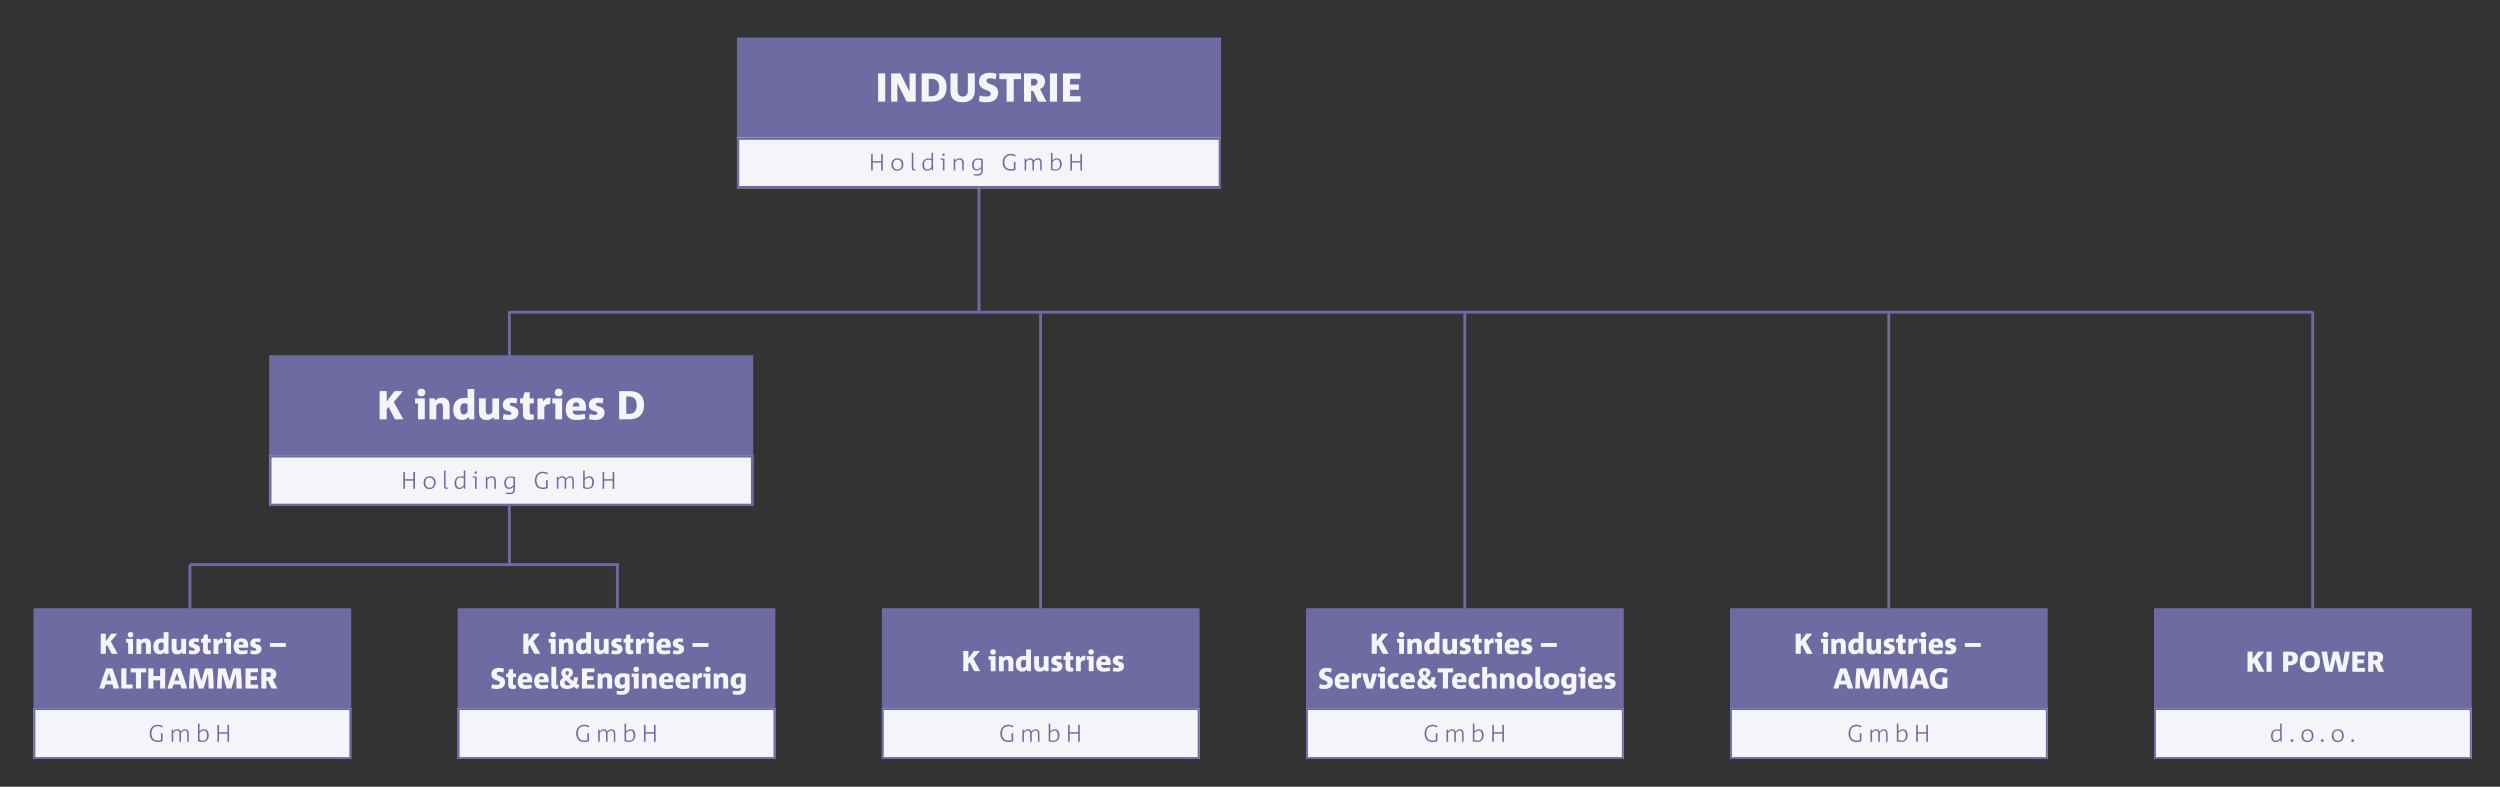 <?xml version="1.0" encoding="utf-8"?>
<!-- Generator: Adobe Illustrator 27.0.1, SVG Export Plug-In . SVG Version: 6.00 Build 0)  -->
<svg version="1.1" id="Ebene_1" xmlns="http://www.w3.org/2000/svg" xmlns:xlink="http://www.w3.org/1999/xlink" x="0px" y="0px"
	 viewBox="0 0 4328 1362" style="enable-background:new 0 0 4328 1362;" xml:space="preserve">
<rect x="0" y="0" width="4328" height="1362" fill="#333333" stroke="none"/>
<style type="text/css">
	.st0{fill:#6F6AA2;}
	.st1{fill:#F3F5F9;}
</style>
<g>
	<line class="st0" x1="881.8" y1="539" x2="881.8" y2="977.5"/>
	<rect x="879.3" y="539" class="st0" width="5" height="438.5"/>
</g>
<g>
	<line class="st0" x1="1694.8" y1="101" x2="1694.8" y2="539.5"/>
	<rect x="1692.3" y="101" class="st0" width="5" height="438.5"/>
</g>
<rect x="1275.8" y="65" class="st0" width="838" height="178"/>
<g>
	<path class="st1" d="M1520.2,176v-48.9h12.3V176H1520.2z"/>
	<path class="st1" d="M1569.6,176l-16-31.9h-0.1V176h-10.7v-48.9h15.9l15.8,31.6h0.1v-31.6h10.7V176H1569.6z"/>
	<path class="st1" d="M1612.5,176h-16.9v-48.9h17.9c15.9,0,25.2,7.7,25.2,23.8C1638.7,168.2,1628.2,176,1612.5,176z M1612.6,136.5
		h-4.8v30h4.9c8.8,0,13.2-5.5,13.2-15C1625.9,142.9,1622.4,136.5,1612.6,136.5z"/>
	<path class="st1" d="M1687.5,157.6c0,12-7.2,19.4-21.1,19.4c-13.5,0-20.9-6.2-20.9-19v-30.9h12.3v30.1c0,6.7,3.7,9.9,9,9.9
		c5.4,0,8.7-3.6,8.7-9.4v-30.7h12.1V157.6z"/>
	<path class="st1" d="M1707.9,177.1c-5.2,0-8.3-0.6-13.2-1.9l1.3-9.9c3.4,1.2,7.3,1.9,11.1,1.9c6,0,8-1.8,8-5c0-3.3-2.3-4.5-8.2-6.5
		c-7.5-2.7-12.1-6.4-12.1-14.6c0-10,8.3-15.1,18.3-15.1c4.5,0,8.5,0.6,12.2,2l-1.7,9.4c-3-1.1-6.7-1.9-10.1-1.9
		c-3.6,0-5.7,1.4-5.7,4.1c0,3.3,2.4,4.5,6.5,6c6.6,2.4,13.8,4.9,13.8,14.8C1728.1,172,1719.2,177.1,1707.9,177.1z"/>
	<path class="st1" d="M1755,137v39h-12.4v-39h-12.5v-9.9h37.4v9.9H1755z"/>
	<path class="st1" d="M1797.4,176l-8.9-18.7h-3.5V176h-12.3v-48.9h18.5c10.3,0,17.9,4,17.9,13.6c0,7.1-3.4,11.4-8.7,13.3l11.3,22
		H1797.4z M1789.9,136.4h-4.9v11.9h3.6c5,0,7.5-2.5,7.5-6.4C1796.1,138.9,1794.4,136.4,1789.9,136.4z"/>
	<path class="st1" d="M1817.6,176v-48.9h12.3V176H1817.6z"/>
	<path class="st1" d="M1840.2,176v-48.9h30.2v9.4h-17.9v9.7h15.3v9.2h-15.3v11.2h18.2v9.4H1840.2z"/>
</g>
<g>
	<rect x="1275.8" y="238" class="st1" width="838" height="88"/>
	<path class="st0" d="M2109.8,242v80h-830v-80H2109.8 M2113.8,238h-838v88h838V238L2113.8,238z"/>
</g>
<g>
	<path class="st0" d="M1525.5,295.1v-13.7h-14.6v13.7h-2.8v-28.4h2.8V279h14.6v-12.3h2.8v28.4H1525.5z"/>
	<path class="st0" d="M1553.4,295.6c-6.3,0-10.2-4.2-10.2-10.5c0-6.3,3.9-11,10.6-11c6.3,0,10.2,4.2,10.2,10.5
		C1564,290.9,1560.2,295.6,1553.4,295.6z M1553.5,276.3c-4.9,0-7.4,3.5-7.4,8.3c0,4.5,2.1,8.8,7.6,8.8c4.9,0,7.4-3.5,7.4-8.3
		C1561.1,280.6,1559,276.3,1553.5,276.3z"/>
	<path class="st0" d="M1584.8,295.1c-0.5,0.1-1.3,0.2-2,0.2c-2.5,0-4.3-1-4.3-4v-26.8h2.7v26.1c0,1.4,0.4,2.4,1.8,2.4h1.8V295.1z"/>
	<path class="st0" d="M1613.2,295.1l-0.3-3.4c-2.3,2.4-4.5,3.9-8.1,3.9c-5.6,0-8.1-4.6-8.1-10.1c0-5.9,3.2-11.2,10.6-11.2
		c1.8,0,3.5,0.2,5.3,0.5v-10.3h2.7v30.5H1613.2z M1612.6,277.3c-1.6-0.6-3.5-0.9-5.6-0.9c-5,0-7.4,3.4-7.4,9c0,3.8,1.3,8,5.6,8
		c2.7,0,4.9-1.3,7.4-4.3V277.3z"/>
	<path class="st0" d="M1632.3,295.1v-18.6h-3.9v-2h6.6v20.6H1632.3z M1633.4,269.8c-1.2,0-2.1-0.9-2.1-2c0-1.1,0.9-2,2.1-2
		c1.2,0,2.1,0.9,2.1,2C1635.5,268.9,1634.5,269.8,1633.4,269.8z"/>
	<path class="st0" d="M1665.7,295.1v-12.3c0-3.7-1.2-6.5-4.8-6.5c-3,0-4.7,1.4-7.2,4v14.8h-2.7v-20.6h2.1l0.5,3.3
		c2.5-2.6,4.5-3.7,7.6-3.7c5.5,0,7.2,3.9,7.2,8.2v12.8H1665.7z"/>
	<path class="st0" d="M1701.4,294.8c0,6.4-2.4,9.3-10,9.3c-1.4,0-3.7-0.1-5.8-0.5l0.1-2c1.8,0.1,3.8,0.1,5.6,0.1
		c5.3,0,7.4-1.5,7.4-7v-3.1c-2.5,2.5-4.7,3.6-7.8,3.6c-5.7,0-8.1-4.5-8.1-9.9c0-5.9,3.2-11.1,10.6-11.1c2.6,0,5.6,0.4,8,1.1V294.8z
		 M1698.7,277.3c-1.6-0.6-3.5-0.9-5.6-0.9c-5,0-7.4,3.4-7.4,8.9c0,3.7,1.3,7.9,5.6,7.9c2.7,0,4.9-1.3,7.4-4.3V277.3z"/>
	<path class="st0" d="M1757.4,271c-2.3-1.3-5.2-2.2-7.9-2.2c-7.1,0-10.8,5.2-10.8,12.1c0,7.7,4.3,12.1,11,12.1
		c1.8,0,3.7-0.2,5.5-0.7v-11.8h2.8V294c-2.6,0.9-5.5,1.5-8.4,1.5c-9.1,0-13.8-5.9-13.8-14.3c0-8.9,5.3-14.8,14-14.8
		c3.1,0,6.3,0.9,8.7,2.3L1757.4,271z"/>
	<path class="st0" d="M1800.8,295.1v-12.3c0-3.8-0.5-6.5-4.2-6.5c-3,0-4.3,1.4-6.6,4v14.8h-2.7v-12.3c0-3.7-0.5-6.5-4.2-6.5
		c-3,0-4.3,1.4-6.6,4v14.8h-2.7v-20.6h2.1l0.5,3.3c2.1-2.5,3.9-3.8,7-3.8c3.3,0,5.2,1.3,6.1,4.2c2.3-3,4.2-4.2,7.3-4.2
		c5.5,0,6.6,3.9,6.6,8.2v12.8H1800.8z"/>
	<path class="st0" d="M1827.4,295.3c-2.6,0-5.6-0.4-8-1.1v-29.6h2.7v13.1c2-2.1,4.2-3.6,7.9-3.6c5.6,0,8.1,4.6,8.1,10.1
		C1838,290.1,1834.8,295.3,1827.4,295.3z M1829.5,276.2c-2.7,0-4.9,1.3-7.4,4.3v11.9c1.6,0.6,3.5,0.9,5.6,0.9c5,0,7.4-3.4,7.4-9
		C1835.1,280.5,1833.8,276.2,1829.5,276.2z"/>
	<path class="st0" d="M1870.4,295.1v-13.7h-14.6v13.7h-2.8v-28.4h2.8V279h14.6v-12.3h2.8v28.4H1870.4z"/>
</g>
<rect x="466" y="615" class="st0" width="838" height="178"/>
<g>
	<path class="st1" d="M683.8,726l-11.1-21.5l-3.2,4V726h-12.3v-48.9h12.3V695c4.6-6,9-11.9,13.4-17.9h14.7l-16,18.8l16.7,30.1H683.8
		z"/>
	<path class="st1" d="M723.7,726v-27.5h-5.2v-8.8h16.9V726H723.7z M729.5,686.1c-4.1,0-6.8-2.6-6.8-6.6s2.7-6.6,6.8-6.6
		c4,0,6.7,2.6,6.7,6.6S733.5,686.1,729.5,686.1z"/>
	<path class="st1" d="M766.8,726v-20.6c0-4.8-1.2-7.4-4.6-7.4c-2.9,0-4.5,1.4-6.9,3.9v24h-11.8v-36.3h8.9l0.9,3.9
		c3.6-3.5,6.8-5,11.9-5c9,0,13.2,5.2,13.2,14.4V726H766.8z"/>
	<path class="st1" d="M812.3,726l-0.8-4c-3.1,3.2-6.6,5.1-11.5,5.1c-10.6,0-15.4-7.6-15.4-17.7c0-11.8,6-20.6,19.1-20.6
		c2,0,4,0.2,5.7,0.6v-16h11.7V726H812.3z M809.5,699.5c-1.1-0.8-2.9-1.4-5.3-1.4c-4.8,0-7.3,3.2-7.3,9.8c0,6.2,1.4,9.7,5.5,9.7
		c2.6,0,4.6-1.3,7-4V699.5z"/>
	<path class="st1" d="M855.1,726l-0.8-3.9c-3.6,3.5-6.8,5-11.9,5c-9,0-13.2-5.2-13.2-14.4v-23.1h11.7v20.6c0,4.8,1.2,7.4,4.6,7.4
		c2.9,0,4.5-1.4,6.9-3.9v-24H864V726H855.1z"/>
	<path class="st1" d="M881.9,727.1c-3.7,0-7.7-0.5-11.5-1.3l1.5-9c2.9,0.9,6.1,1.5,9,1.5c2.9,0,4.3-1,4.3-2.7s-1.3-2.7-5-3.8
		c-6.4-1.8-9.8-4.5-9.8-11.1c0-7.3,5.5-12.1,15.1-12.1c3.6,0,7.1,0.6,10,1.2l-1.3,8.7c-2.5-0.8-5.5-1.3-7.8-1.3
		c-3.1,0-3.9,1.4-3.9,2.7c0,1.7,1.3,2.3,5,3.6c7.5,2.2,10,5.3,10,11.1C897.5,721.8,891.8,727.1,881.9,727.1z"/>
	<path class="st1" d="M924,726c-1.8,0.6-5.3,1-8.4,1c-6.2,0-10.4-2.8-10.4-10.9v-17.7h-4.8v-8.8h4.8l2.8-10.4h9v10.4h7.1v8.8h-7.1
		v13.4c0,4.6,0.9,5.9,4.4,5.9h2.7V726z"/>
	<path class="st1" d="M952.3,700.1c-0.7-0.2-2.5-0.4-3.6-0.4c-2,0-4.1,1.8-6.4,5V726h-11.8v-36.3h9.1l1,5.2c3.1-4.4,5.2-6.4,9-6.4
		c1.8,0,2.9,0.1,3.8,0.4L952.3,700.1z"/>
	<path class="st1" d="M961.4,726v-27.5h-5.2v-8.8h16.9V726H961.4z M967.2,686.1c-4.1,0-6.8-2.6-6.8-6.6s2.7-6.6,6.8-6.6
		c4,0,6.7,2.6,6.7,6.6S971.2,686.1,967.2,686.1z"/>
	<path class="st1" d="M1014.4,710.9h-23c0,4.6,2.4,7.2,8.5,7.2c4,0,8.4-0.5,12.4-1.5l1,8.4c-4.6,1.3-9.6,2.1-15.1,2.1
		c-12.7,0-18.8-5.8-18.8-18.8c0-12.4,6.5-19.8,18.7-19.8c11.5,0,16.4,6,16.4,17.5C1014.6,707.1,1014.5,709.2,1014.4,710.9z
		 M1003.1,703.7c0.2-4.3-1.3-7.2-5.5-7.2c-4.1,0-6,3.4-6.1,7.2H1003.1z"/>
	<path class="st1" d="M1031,727.1c-3.7,0-7.7-0.5-11.5-1.3l1.5-9c2.9,0.9,6.1,1.5,9,1.5c2.9,0,4.3-1,4.3-2.7s-1.3-2.7-5-3.8
		c-6.4-1.8-9.8-4.5-9.8-11.1c0-7.3,5.5-12.1,15.1-12.1c3.6,0,7.1,0.6,10,1.2l-1.3,8.7c-2.5-0.8-5.5-1.3-7.8-1.3
		c-3.1,0-3.9,1.4-3.9,2.7c0,1.7,1.3,2.3,5,3.6c7.5,2.2,10,5.3,10,11.1C1046.6,721.8,1040.9,727.1,1031,727.1z"/>
	<path class="st1" d="M1088.8,726h-16.9v-48.9h17.9c15.9,0,25.2,7.7,25.2,23.8C1115,718.2,1104.6,726,1088.8,726z M1089,686.5h-4.8
		v30h4.9c8.8,0,13.2-5.5,13.2-15C1102.3,692.9,1098.8,686.5,1089,686.5z"/>
</g>
<g>
	<rect x="466" y="788" class="st1" width="838" height="88"/>
	<path class="st0" d="M1300,792v80H470v-80H1300 M1304,788H466v88h838V788L1304,788z"/>
</g>
<g>
	<path class="st0" d="M715.6,846.2v-14.1H701v14.1h-2.8v-29.3h2.8v12.7h14.6v-12.7h2.8v29.3H715.6z"/>
	<path class="st0" d="M743.5,846.7c-6.3,0-10.2-4.4-10.2-10.9c0-6.5,3.9-11.3,10.6-11.3c6.3,0,10.2,4.4,10.2,10.9
		C754.2,841.9,750.3,846.7,743.5,846.7z M743.7,826.8c-4.9,0-7.4,3.7-7.4,8.6c0,4.7,2.1,9,7.6,9c4.9,0,7.4-3.7,7.4-8.5
		C751.2,831.2,749.1,826.8,743.7,826.8z"/>
	<path class="st0" d="M775,846.2c-0.5,0.1-1.3,0.2-2,0.2c-2.5,0-4.3-1.1-4.3-4.1v-27.6h2.7v27c0,1.5,0.4,2.4,1.8,2.4h1.8V846.2z"/>
	<path class="st0" d="M803.4,846.2l-0.3-3.5c-2.3,2.5-4.5,4-8.1,4c-5.6,0-8.1-4.7-8.1-10.4c0-6.1,3.2-11.6,10.6-11.6
		c1.8,0,3.5,0.2,5.3,0.5v-10.6h2.7v31.5H803.4z M802.8,827.8c-1.6-0.6-3.5-1-5.6-1c-5,0-7.4,3.5-7.4,9.3c0,3.9,1.3,8.3,5.6,8.3
		c2.7,0,4.9-1.3,7.4-4.4V827.8z"/>
	<path class="st0" d="M822.4,846.2v-19.2h-3.9V825h6.6v21.3H822.4z M823.5,820.1c-1.2,0-2.1-0.9-2.1-2.1c0-1.2,0.9-2.1,2.1-2.1
		c1.2,0,2.1,0.9,2.1,2.1C825.6,819.2,824.7,820.1,823.5,820.1z"/>
	<path class="st0" d="M855.8,846.2v-12.7c0-3.9-1.2-6.7-4.8-6.7c-3,0-4.7,1.4-7.2,4.1v15.3h-2.7V825h2.1l0.5,3.4
		c2.5-2.7,4.5-3.9,7.6-3.9c5.5,0,7.2,4,7.2,8.5v13.2H855.8z"/>
	<path class="st0" d="M891.6,845.9c0,6.6-2.4,9.6-10,9.6c-1.4,0-3.7-0.1-5.8-0.5l0.1-2c1.8,0.1,3.8,0.1,5.6,0.1
		c5.3,0,7.4-1.5,7.4-7.2v-3.2c-2.5,2.6-4.7,3.7-7.8,3.7c-5.7,0-8.1-4.7-8.1-10.2c0-6,3.2-11.4,10.6-11.4c2.6,0,5.6,0.4,8,1.1V845.9z
		 M888.9,827.8c-1.6-0.6-3.5-1-5.6-1c-5,0-7.4,3.5-7.4,9.2c0,3.9,1.3,8.1,5.6,8.1c2.7,0,4.9-1.3,7.4-4.4V827.8z"/>
	<path class="st0" d="M947.5,821.4c-2.3-1.4-5.2-2.2-7.9-2.2c-7.1,0-10.8,5.4-10.8,12.5c0,7.9,4.3,12.4,11,12.4
		c1.8,0,3.7-0.3,5.5-0.8v-12.1h2.8v13.9c-2.6,1-5.5,1.5-8.4,1.5c-9.1,0-13.8-6-13.8-14.7c0-9.2,5.3-15.2,14-15.2
		c3.1,0,6.3,0.9,8.7,2.4L947.5,821.4z"/>
	<path class="st0" d="M991,846.2v-12.7c0-3.9-0.5-6.7-4.2-6.7c-3,0-4.3,1.4-6.6,4.1v15.3h-2.7v-12.7c0-3.9-0.5-6.7-4.2-6.7
		c-3,0-4.3,1.4-6.6,4.1v15.3h-2.7V825h2.1l0.5,3.4c2.1-2.6,3.9-3.9,7-3.9c3.3,0,5.2,1.4,6.1,4.4c2.3-3.1,4.2-4.4,7.3-4.4
		c5.5,0,6.6,4,6.6,8.5v13.2H991z"/>
	<path class="st0" d="M1017.6,846.4c-2.6,0-5.6-0.4-8-1.1v-30.6h2.7v13.5c2-2.1,4.2-3.7,7.9-3.7c5.6,0,8.1,4.7,8.1,10.4
		C1028.2,841,1025,846.4,1017.6,846.4z M1019.7,826.7c-2.7,0-4.9,1.3-7.4,4.4v12.2c1.6,0.6,3.5,1,5.6,1c5,0,7.4-3.5,7.4-9.3
		C1025.3,831.1,1023.9,826.7,1019.7,826.7z"/>
	<path class="st0" d="M1060.6,846.2v-14.1H1046v14.1h-2.8v-29.3h2.8v12.7h14.6v-12.7h2.8v29.3H1060.6z"/>
</g>
<g>
	<g>
		<line class="st0" x1="328.8" y1="977.5" x2="328.8" y2="1192.5"/>
		<rect x="326.3" y="977.5" class="st0" width="5" height="215"/>
	</g>
	<rect x="58" y="1053" class="st0" width="550" height="178"/>
	<g>
		<path class="st1" d="M193.4,1132l-7.9-15.4l-2.3,2.8v12.5h-8.8v-34.9h8.8v12.8c3.2-4.2,6.5-8.5,9.6-12.8h10.5l-11.5,13.4
			l11.9,21.5H193.4z"/>
		<path class="st1" d="M221.9,1132v-19.7h-3.7v-6.3h12.1v26H221.9z M226,1103.5c-2.9,0-4.9-1.9-4.9-4.7c0-2.8,2-4.7,4.9-4.7
			c2.9,0,4.8,1.8,4.8,4.7C230.8,1101.6,228.9,1103.5,226,1103.5z"/>
		<path class="st1" d="M252.7,1132v-14.7c0-3.5-0.9-5.2-3.2-5.2c-2.1,0-3.2,1-4.9,2.8v17.2h-8.4v-26h6.3l0.7,2.8
			c2.5-2.5,4.9-3.6,8.5-3.6c6.5,0,9.5,3.7,9.5,10.2v16.5H252.7z"/>
		<path class="st1" d="M285.2,1132l-0.5-2.9c-2.2,2.3-4.7,3.6-8.2,3.6c-7.5,0-11-5.4-11-12.7c0-8.4,4.3-14.7,13.7-14.7
			c1.4,0,2.9,0.2,4.1,0.5v-11.4h8.4v37.5H285.2z M283.2,1113.1c-0.8-0.5-2.1-1-3.8-1c-3.4,0-5.2,2.3-5.2,7c0,4.5,1,6.9,4,6.9
			c1.8,0,3.2-0.9,5-2.9V1113.1z"/>
		<path class="st1" d="M315.8,1132l-0.6-2.8c-2.5,2.5-4.8,3.6-8.5,3.6c-6.5,0-9.5-3.7-9.5-10.2V1106h8.4v14.7c0,3.5,0.9,5.2,3.3,5.2
			c2,0,3.2-1,4.9-2.8V1106h8.4v26H315.8z"/>
		<path class="st1" d="M334.9,1132.8c-2.7,0-5.5-0.3-8.2-0.9l1.1-6.5c2.1,0.7,4.4,1.1,6.4,1.1s3.1-0.7,3.1-2s-1-1.9-3.6-2.8
			c-4.6-1.3-7-3.2-7-7.9c0-5.2,3.9-8.7,10.8-8.7c2.5,0,5.1,0.4,7.2,0.8l-0.9,6.2c-1.8-0.6-3.9-1-5.6-1c-2.2,0-2.8,1-2.8,1.9
			c0,1.2,0.9,1.7,3.6,2.6c5.4,1.5,7.2,3.8,7.2,8C346.1,1129,342,1132.8,334.9,1132.8z"/>
		<path class="st1" d="M365,1132c-1.2,0.4-3.8,0.8-6,0.8c-4.5,0-7.5-2-7.5-7.8v-12.7h-3.5v-6.3h3.4l2-7.5h6.4v7.5h5.1v6.3h-5.1v9.6
			c0,3.3,0.6,4.2,3.1,4.2h2V1132z"/>
		<path class="st1" d="M385.2,1113.5c-0.5-0.2-1.8-0.3-2.6-0.3c-1.5,0-2.9,1.2-4.6,3.5v15.3h-8.4v-26h6.5l0.8,3.8
			c2.2-3.2,3.7-4.6,6.5-4.6c1.3,0,2.1,0.1,2.7,0.3L385.2,1113.5z"/>
		<path class="st1" d="M391.7,1132v-19.7H388v-6.3H400v26H391.7z M395.8,1103.5c-2.9,0-4.9-1.9-4.9-4.7c0-2.8,2-4.7,4.9-4.7
			c2.8,0,4.8,1.8,4.8,4.7C400.6,1101.6,398.6,1103.5,395.8,1103.5z"/>
		<path class="st1" d="M429.5,1121.2h-16.4c0,3.3,1.7,5.2,6.1,5.2c2.9,0,6-0.4,8.9-1.1l0.7,6c-3.3,1-6.9,1.5-10.8,1.5
			c-9.1,0-13.4-4.1-13.4-13.4c0-8.8,4.7-14.2,13.4-14.2c8.2,0,11.7,4.2,11.7,12.5C429.7,1118.5,429.6,1120,429.5,1121.2z
			 M421.4,1116.1c0.2-3.1-1-5.2-4-5.2c-3,0-4.2,2.4-4.4,5.2H421.4z"/>
		<path class="st1" d="M441.4,1132.8c-2.7,0-5.5-0.3-8.2-0.9l1.1-6.5c2.1,0.7,4.4,1.1,6.4,1.1s3.1-0.7,3.1-2s-1-1.9-3.6-2.8
			c-4.6-1.3-7-3.2-7-7.9c0-5.2,3.9-8.7,10.8-8.7c2.5,0,5.1,0.4,7.2,0.8l-0.9,6.2c-1.8-0.6-3.9-1-5.6-1c-2.2,0-2.8,1-2.8,1.9
			c0,1.2,0.9,1.7,3.6,2.6c5.4,1.5,7.2,3.8,7.2,8C452.5,1129,448.4,1132.8,441.4,1132.8z"/>
		<path class="st1" d="M467.3,1119.9v-6.7h27.5v6.7H467.3z"/>
		<path class="st1" d="M196.5,1192c-0.6-2.2-1.2-4.8-1.9-7.1h-12.1c-0.7,2.5-1.4,4.9-1.9,7.1H172c3.4-11.6,7.1-22.8,11.8-34.9h10.8
			c4.5,11.7,8.6,23.7,11.8,34.9H196.5z M192.9,1178.2c-1-3.4-2.1-6.8-3.2-10.3c-0.3-0.9-0.6-1.8-0.9-2.7h-0.1
			c-0.3,0.9-0.6,1.8-0.9,2.7c-1.2,3.5-2.3,6.9-3.4,10.3H192.9z"/>
		<path class="st1" d="M210,1192v-34.9h8.8v27.9h10.8v7H210z"/>
		<path class="st1" d="M244.2,1164.1v27.9h-8.9v-27.9h-9v-7.1h26.7v7.1H244.2z"/>
		<path class="st1" d="M277.2,1192v-14.2h-11.6v14.2h-8.8v-34.9h8.8v13.2h11.6v-13.2h8.8v34.9H277.2z"/>
		<path class="st1" d="M314.2,1192c-0.6-2.2-1.2-4.8-1.9-7.1h-12.1c-0.7,2.5-1.4,4.9-1.9,7.1h-8.6c3.4-11.6,7.1-22.8,11.8-34.9h10.8
			c4.5,11.7,8.6,23.7,11.8,34.9H314.2z M310.6,1178.2c-1-3.4-2.1-6.8-3.2-10.3c-0.3-0.9-0.6-1.8-0.9-2.7h-0.1
			c-0.3,0.9-0.6,1.8-0.9,2.7c-1.2,3.5-2.3,6.9-3.4,10.3H310.6z"/>
		<path class="st1" d="M361.1,1192c0-8.9-0.3-18.4-1-26.1h0l-7.8,26.1H344l-7.6-26.1h-0.1c-0.6,7.7-1,17.3-1,26.1h-8
			c0-10.9,0.8-23.7,2-34.9h12.8l6.5,22.2h0l6.7-22.2h12.8c1.2,11.3,1.9,23.9,1.9,34.9H361.1z"/>
		<path class="st1" d="M409.4,1192c0-8.9-0.3-18.4-1-26.1h0l-7.8,26.1h-8.2l-7.6-26.1h0c-0.6,7.7-1,17.3-1,26.1h-8
			c0.1-10.9,0.9-23.7,2.1-34.9h12.8l6.5,22.2h0l6.7-22.2h12.8c1.2,11.3,1.8,23.9,1.9,34.9H409.4z"/>
		<path class="st1" d="M425,1192v-34.9h21.6v6.7h-12.8v6.9h11v6.6h-11v8h13v6.7H425z"/>
		<path class="st1" d="M470.1,1192l-6.4-13.4h-2.5v13.4h-8.8v-34.9h13.2c7.4,0,12.8,2.8,12.8,9.7c0,5-2.4,8.2-6.2,9.5l8,15.7H470.1z
			 M464.8,1163.7h-3.5v8.5h2.6c3.5,0,5.3-1.8,5.3-4.5C469.2,1165.5,468,1163.7,464.8,1163.7z"/>
	</g>
	<g>
		<rect x="58" y="1226" class="st1" width="550" height="88"/>
		<path class="st0" d="M604.8,1229.2v81.5H61.2v-81.5H604.8 M608,1226H58v88h550V1226L608,1226z"/>
	</g>
	<g>
		<path class="st0" d="M280.8,1259.4c-2.3-1.4-5.2-2.2-7.9-2.2c-7.1,0-10.8,5.4-10.8,12.5c0,7.9,4.3,12.4,11,12.4
			c1.8,0,3.7-0.3,5.5-0.8v-12.1h2.8v13.9c-2.6,1-5.5,1.5-8.4,1.5c-9.1,0-13.8-6-13.8-14.7c0-9.2,5.3-15.2,14-15.2
			c3.1,0,6.3,0.9,8.7,2.4L280.8,1259.4z"/>
		<path class="st0" d="M324.2,1284.2v-12.7c0-3.9-0.5-6.7-4.2-6.7c-3,0-4.3,1.4-6.6,4.1v15.3h-2.7v-12.7c0-3.9-0.5-6.7-4.2-6.7
			c-3,0-4.3,1.4-6.6,4.1v15.3h-2.7V1263h2.1l0.5,3.4c2.1-2.6,3.9-3.9,7-3.9c3.3,0,5.2,1.4,6.1,4.4c2.3-3.1,4.2-4.4,7.3-4.4
			c5.5,0,6.6,4,6.6,8.5v13.2H324.2z"/>
		<path class="st0" d="M350.8,1284.4c-2.6,0-5.6-0.4-8-1.1v-30.6h2.7v13.5c2-2.1,4.2-3.7,7.9-3.7c5.6,0,8.1,4.7,8.1,10.4
			C361.4,1279,358.2,1284.4,350.8,1284.4z M352.9,1264.7c-2.7,0-4.9,1.3-7.4,4.4v12.2c1.6,0.6,3.5,1,5.6,1c5,0,7.4-3.5,7.4-9.3
			C358.5,1269.1,357.2,1264.7,352.9,1264.7z"/>
		<path class="st0" d="M393.8,1284.2v-14.1h-14.6v14.1h-2.8v-29.3h2.8v12.7h14.6v-12.7h2.8v29.3H393.8z"/>
	</g>
</g>
<g>
	<g>
		<line class="st0" x1="1801.5" y1="541.5" x2="1801.5" y2="1192.5"/>
		<rect x="1799" y="541.5" class="st0" width="5" height="651"/>
	</g>
	<rect x="1526.7" y="1053" class="st0" width="550" height="178"/>
	<g>
		<rect x="1526.7" y="1226" class="st1" width="550" height="88"/>
		<path class="st0" d="M2073.4,1229.2v81.5h-543.5v-81.5H2073.4 M2076.7,1226h-550v88h550V1226L2076.7,1226z"/>
	</g>
	<g>
		<path class="st1" d="M1686.6,1162l-7.9-15.4l-2.3,2.8v12.5h-8.8v-34.9h8.8v12.8c3.2-4.2,6.5-8.5,9.6-12.8h10.5l-11.5,13.4
			l11.9,21.5H1686.6z"/>
		<path class="st1" d="M1715.1,1162v-19.7h-3.7v-6.3h12.1v26H1715.1z M1719.2,1133.5c-2.9,0-4.9-1.9-4.9-4.7c0-2.8,2-4.7,4.9-4.7
			c2.9,0,4.8,1.8,4.8,4.7C1724,1131.6,1722,1133.5,1719.2,1133.5z"/>
		<path class="st1" d="M1745.8,1162v-14.7c0-3.5-0.9-5.2-3.2-5.2c-2.1,0-3.2,1-4.9,2.8v17.2h-8.4v-26h6.3l0.7,2.8
			c2.5-2.5,4.9-3.6,8.5-3.6c6.5,0,9.5,3.7,9.5,10.2v16.5H1745.8z"/>
		<path class="st1" d="M1778.3,1162l-0.5-2.9c-2.2,2.3-4.7,3.6-8.2,3.6c-7.5,0-11-5.4-11-12.7c0-8.4,4.3-14.7,13.7-14.7
			c1.4,0,2.9,0.2,4.1,0.5v-11.4h8.4v37.5H1778.3z M1776.3,1143.1c-0.8-0.5-2.1-1-3.8-1c-3.4,0-5.2,2.3-5.2,7c0,4.5,1,6.9,4,6.9
			c1.8,0,3.2-0.9,5-2.9V1143.1z"/>
		<path class="st1" d="M1808.9,1162l-0.6-2.8c-2.5,2.5-4.8,3.6-8.5,3.6c-6.5,0-9.5-3.7-9.5-10.2V1136h8.4v14.7
			c0,3.5,0.9,5.2,3.3,5.2c2,0,3.2-1,4.9-2.8V1136h8.4v26H1808.9z"/>
		<path class="st1" d="M1828.1,1162.8c-2.7,0-5.5-0.3-8.2-0.9l1.1-6.5c2.1,0.7,4.4,1.1,6.4,1.1s3.1-0.7,3.1-2s-1-1.9-3.6-2.8
			c-4.6-1.3-7-3.2-7-7.9c0-5.2,3.9-8.7,10.8-8.7c2.5,0,5.1,0.4,7.2,0.8l-0.9,6.2c-1.8-0.6-3.9-1-5.6-1c-2.2,0-2.8,1-2.8,1.9
			c0,1.2,0.9,1.7,3.6,2.6c5.4,1.5,7.2,3.8,7.2,8C1839.2,1159,1835.1,1162.8,1828.1,1162.8z"/>
		<path class="st1" d="M1858.1,1162c-1.2,0.4-3.8,0.8-6,0.8c-4.5,0-7.5-2-7.5-7.8v-12.7h-3.5v-6.3h3.4l2-7.5h6.4v7.5h5.1v6.3h-5.1
			v9.6c0,3.3,0.6,4.2,3.1,4.2h2V1162z"/>
		<path class="st1" d="M1878.3,1143.5c-0.5-0.2-1.8-0.3-2.6-0.3c-1.5,0-2.9,1.2-4.6,3.5v15.3h-8.4v-26h6.5l0.8,3.8
			c2.2-3.2,3.7-4.6,6.5-4.6c1.3,0,2.1,0.1,2.7,0.3L1878.3,1143.5z"/>
		<path class="st1" d="M1884.9,1162v-19.7h-3.7v-6.3h12.1v26H1884.9z M1889,1133.5c-2.9,0-4.9-1.9-4.9-4.7c0-2.8,2-4.7,4.9-4.7
			c2.8,0,4.8,1.8,4.8,4.7C1893.8,1131.6,1891.8,1133.5,1889,1133.5z"/>
		<path class="st1" d="M1922.7,1151.2h-16.4c0,3.3,1.7,5.2,6.1,5.2c2.9,0,6-0.4,8.9-1.1l0.7,6c-3.3,1-6.9,1.5-10.8,1.5
			c-9.1,0-13.4-4.1-13.4-13.4c0-8.8,4.7-14.2,13.4-14.2c8.2,0,11.7,4.2,11.7,12.5C1922.8,1148.5,1922.8,1150,1922.7,1151.2z
			 M1914.6,1146.1c0.2-3.1-1-5.2-4-5.2c-3,0-4.2,2.4-4.4,5.2H1914.6z"/>
		<path class="st1" d="M1934.6,1162.8c-2.7,0-5.5-0.3-8.2-0.9l1.1-6.5c2.1,0.7,4.4,1.1,6.4,1.1s3.1-0.7,3.1-2s-1-1.9-3.6-2.8
			c-4.6-1.3-7-3.2-7-7.9c0-5.2,3.9-8.7,10.8-8.7c2.5,0,5.1,0.4,7.2,0.8l-0.9,6.2c-1.8-0.6-3.9-1-5.6-1c-2.2,0-2.8,1-2.8,1.9
			c0,1.2,0.9,1.7,3.6,2.6c5.4,1.5,7.2,3.8,7.2,8C1945.7,1159,1941.6,1162.8,1934.6,1162.8z"/>
	</g>
	<g>
		<path class="st0" d="M1753.4,1259.4c-2.3-1.4-5.2-2.2-7.9-2.2c-7.1,0-10.8,5.4-10.8,12.5c0,7.9,4.3,12.4,11,12.4
			c1.8,0,3.7-0.3,5.5-0.8v-12.1h2.8v13.9c-2.6,1-5.5,1.5-8.4,1.5c-9.1,0-13.8-6-13.8-14.7c0-9.2,5.3-15.2,14-15.2
			c3.1,0,6.3,0.9,8.7,2.4L1753.4,1259.4z"/>
		<path class="st0" d="M1796.9,1284.2v-12.7c0-3.9-0.5-6.7-4.2-6.7c-3,0-4.3,1.4-6.6,4.1v15.3h-2.7v-12.7c0-3.9-0.5-6.7-4.2-6.7
			c-3,0-4.3,1.4-6.6,4.1v15.3h-2.7V1263h2.1l0.5,3.4c2.1-2.6,3.9-3.9,7-3.9c3.3,0,5.2,1.4,6.1,4.4c2.3-3.1,4.2-4.4,7.3-4.4
			c5.5,0,6.6,4,6.6,8.5v13.2H1796.9z"/>
		<path class="st0" d="M1823.5,1284.4c-2.6,0-5.6-0.4-8-1.1v-30.6h2.7v13.5c2-2.1,4.2-3.7,7.9-3.7c5.6,0,8.1,4.7,8.1,10.4
			C1834.1,1279,1830.9,1284.4,1823.5,1284.4z M1825.6,1264.7c-2.7,0-4.9,1.3-7.4,4.4v12.2c1.6,0.6,3.5,1,5.6,1c5,0,7.4-3.5,7.4-9.3
			C1831.2,1269.1,1829.8,1264.7,1825.6,1264.7z"/>
		<path class="st0" d="M1866.5,1284.2v-14.1h-14.6v14.1h-2.8v-29.3h2.8v12.7h14.6v-12.7h2.8v29.3H1866.5z"/>
	</g>
</g>
<g>
	<g>
		<line class="st0" x1="1068.8" y1="978" x2="1068.8" y2="1193"/>
		<rect x="1066.3" y="978" class="st0" width="5" height="215"/>
	</g>
	<rect x="792.3" y="1053" class="st0" width="550" height="178"/>
	<g>
		<rect x="792.3" y="1226" class="st1" width="550" height="88"/>
		<path class="st0" d="M1339.1,1229.2v81.5H795.6v-81.5H1339.1 M1342.3,1226h-550v88h550V1226L1342.3,1226z"/>
	</g>
	<g>
		<path class="st1" d="M925,1132l-7.9-15.4l-2.3,2.8v12.5H906v-34.9h8.8v12.8c3.2-4.2,6.5-8.5,9.6-12.8h10.5l-11.5,13.4l11.9,21.5
			H925z"/>
		<path class="st1" d="M953.5,1132v-19.7h-3.7v-6.3h12.1v26H953.5z M957.6,1103.5c-2.9,0-4.9-1.9-4.9-4.7c0-2.8,2-4.7,4.9-4.7
			c2.9,0,4.8,1.8,4.8,4.7C962.4,1101.6,960.4,1103.5,957.6,1103.5z"/>
		<path class="st1" d="M984.2,1132v-14.7c0-3.5-0.9-5.2-3.2-5.2c-2.1,0-3.2,1-4.9,2.8v17.2h-8.4v-26h6.4l0.6,2.8
			c2.6-2.5,4.9-3.6,8.5-3.6c6.5,0,9.5,3.7,9.5,10.2v16.5H984.2z"/>
		<path class="st1" d="M1016.7,1132l-0.5-2.9c-2.2,2.3-4.7,3.6-8.2,3.6c-7.6,0-11-5.4-11-12.7c0-8.4,4.3-14.7,13.7-14.7
			c1.4,0,2.9,0.2,4.1,0.5v-11.4h8.4v37.5H1016.7z M1014.7,1113.1c-0.8-0.5-2.1-1-3.8-1c-3.4,0-5.2,2.3-5.2,7c0,4.5,1,6.9,4,6.9
			c1.9,0,3.2-0.9,5-2.9V1113.1z"/>
		<path class="st1" d="M1047.3,1132l-0.6-2.8c-2.6,2.5-4.9,3.6-8.5,3.6c-6.5,0-9.5-3.7-9.5-10.2V1106h8.4v14.7
			c0,3.5,0.9,5.2,3.3,5.2c2.1,0,3.2-1,4.9-2.8V1106h8.4v26H1047.3z"/>
		<path class="st1" d="M1066.5,1132.8c-2.7,0-5.5-0.3-8.2-0.9l1.1-6.5c2.1,0.7,4.4,1.1,6.4,1.1c2.1,0,3.1-0.7,3.1-2s-1-1.9-3.6-2.8
			c-4.6-1.3-7-3.2-7-7.9c0-5.2,3.9-8.7,10.8-8.7c2.5,0,5.1,0.4,7.2,0.8l-0.9,6.2c-1.8-0.6-3.9-1-5.6-1c-2.2,0-2.8,1-2.8,1.9
			c0,1.2,0.9,1.7,3.6,2.6c5.4,1.5,7.2,3.8,7.2,8C1077.6,1129,1073.5,1132.8,1066.5,1132.8z"/>
		<path class="st1" d="M1096.5,1132c-1.2,0.4-3.8,0.8-6,0.8c-4.5,0-7.5-2-7.5-7.8v-12.7h-3.5v-6.3h3.4l2-7.5h6.4v7.5h5.1v6.3h-5.1
			v9.6c0,3.3,0.6,4.2,3.1,4.2h2V1132z"/>
		<path class="st1" d="M1116.7,1113.5c-0.5-0.2-1.8-0.3-2.6-0.3c-1.5,0-2.9,1.2-4.6,3.5v15.3h-8.4v-26h6.5l0.8,3.8
			c2.2-3.2,3.7-4.6,6.5-4.6c1.3,0,2.1,0.1,2.7,0.3L1116.7,1113.5z"/>
		<path class="st1" d="M1123.3,1132v-19.7h-3.7v-6.3h12.1v26H1123.3z M1127.4,1103.5c-2.9,0-4.9-1.9-4.9-4.7c0-2.8,2-4.7,4.9-4.7
			c2.9,0,4.8,1.8,4.8,4.7C1132.2,1101.6,1130.2,1103.5,1127.4,1103.5z"/>
		<path class="st1" d="M1161.1,1121.2h-16.4c0,3.3,1.7,5.2,6.1,5.2c2.9,0,6-0.4,8.9-1.1l0.7,6c-3.3,1-6.9,1.5-10.8,1.5
			c-9.1,0-13.4-4.1-13.4-13.4c0-8.8,4.7-14.2,13.4-14.2c8.2,0,11.7,4.2,11.7,12.5C1161.2,1118.5,1161.2,1120,1161.1,1121.2z
			 M1153,1116.1c0.1-3.1-1-5.2-4-5.2c-3,0-4.3,2.4-4.4,5.2H1153z"/>
		<path class="st1" d="M1173,1132.8c-2.7,0-5.5-0.3-8.2-0.9l1.1-6.5c2.1,0.7,4.4,1.1,6.4,1.1c2.1,0,3.1-0.7,3.1-2s-1-1.9-3.6-2.8
			c-4.6-1.3-7-3.2-7-7.9c0-5.2,3.9-8.7,10.8-8.7c2.5,0,5.1,0.4,7.2,0.8l-0.9,6.2c-1.8-0.6-3.9-1-5.6-1c-2.2,0-2.8,1-2.8,1.9
			c0,1.2,0.9,1.7,3.6,2.6c5.4,1.5,7.2,3.8,7.2,8C1184.1,1129,1180,1132.8,1173,1132.8z"/>
		<path class="st1" d="M1198.9,1119.9v-6.7h27.5v6.7H1198.9z"/>
		<path class="st1" d="M860.1,1192.8c-3.8,0-6-0.4-9.4-1.3l0.9-7.1c2.4,0.9,5.2,1.4,7.9,1.4c4.3,0,5.7-1.3,5.7-3.6
			c0-2.3-1.7-3.2-5.9-4.7c-5.4-1.9-8.7-4.6-8.7-10.5c0-7.2,5.9-10.8,13.1-10.8c3.2,0,6.1,0.5,8.7,1.4l-1.2,6.7
			c-2.2-0.8-4.8-1.4-7.2-1.4c-2.5,0-4.1,1-4.1,2.9c0,2.4,1.7,3.2,4.7,4.3c4.7,1.7,9.9,3.5,9.9,10.6
			C874.5,1189.1,868.1,1192.8,860.1,1192.8z"/>
		<path class="st1" d="M893.3,1192c-1.2,0.4-3.8,0.8-6,0.8c-4.5,0-7.5-2-7.5-7.8v-12.7h-3.5v-6.3h3.4l2-7.5h6.4v7.5h5.1v6.3h-5.1
			v9.6c0,3.3,0.6,4.2,3.1,4.2h2V1192z"/>
		<path class="st1" d="M921.1,1181.2h-16.4c0,3.3,1.7,5.2,6.1,5.2c2.9,0,6-0.4,8.9-1.1l0.7,6c-3.3,1-6.9,1.5-10.8,1.5
			c-9.1,0-13.4-4.1-13.4-13.4c0-8.8,4.7-14.2,13.4-14.2c8.2,0,11.7,4.2,11.7,12.5C921.2,1178.5,921.2,1180,921.1,1181.2z
			 M913,1176.1c0.1-3.1-1-5.2-4-5.2c-3,0-4.3,2.4-4.4,5.2H913z"/>
		<path class="st1" d="M949.7,1181.2h-16.4c0,3.3,1.7,5.2,6.1,5.2c2.9,0,6-0.4,8.9-1.1l0.7,6c-3.3,1-6.9,1.5-10.8,1.5
			c-9.1,0-13.4-4.1-13.4-13.4c0-8.8,4.7-14.2,13.4-14.2c8.2,0,11.7,4.2,11.7,12.5C949.8,1178.5,949.7,1180,949.7,1181.2z
			 M941.6,1176.1c0.1-3.1-1-5.2-4-5.2c-3,0-4.3,2.4-4.4,5.2H941.6z"/>
		<path class="st1" d="M966.3,1192c-1.1,0.3-2.8,0.7-5,0.7c-3.9,0-6.8-1.5-6.8-6.8v-31.5h8.4v29.3c0,1.6,0.4,2.4,1.9,2.4h1.5V1192z"
			/>
		<path class="st1" d="M999.1,1193.1c-1.8-1.2-4.1-2.9-5.6-4.1c-2.9,2.3-6.5,3.8-11.2,3.8c-8.2,0-13-3.4-13-10.3
			c0-3.9,1.9-6.8,5.8-9.4c-2.1-2.6-3.4-5-3.4-7.9c0-5.4,3.9-8.9,10.4-8.9c4.7,0,9.9,2.1,9.9,7.9c0,4.2-2.4,6.7-6.6,9.4
			c2.1,1.9,4.6,3.9,7,5.7c0.8-1.9,1.1-4.3,1.1-6.8h7.1c-0.1,4.2-1.1,7.9-2.6,10.8c1.8,1.2,3.6,2.5,5.3,3.6L999.1,1193.1z
			 M983.3,1186.6c1.8,0,3.6-0.7,4.8-1.7c-2.5-1.8-6.4-5.1-8.7-7.4c-1.3,1.1-2.1,2.5-2.1,4C977.4,1184.7,979.4,1186.6,983.3,1186.6z
			 M981.9,1161.8c-1.9,0-2.9,1.4-2.9,3c0,1.5,0.7,2.7,2.2,4.7c2.6-1.8,3.7-3.1,3.7-4.8C984.9,1162.9,983.9,1161.8,981.9,1161.8z"/>
		<path class="st1" d="M1007.5,1192v-34.9h21.6v6.7h-12.8v6.9h11v6.6h-11v8h13v6.7H1007.5z"/>
		<path class="st1" d="M1051.2,1192v-14.7c0-3.5-0.9-5.2-3.2-5.2c-2.1,0-3.2,1-4.9,2.8v17.2h-8.4v-26h6.4l0.6,2.8
			c2.6-2.5,4.9-3.6,8.5-3.6c6.5,0,9.5,3.7,9.5,10.2v16.5H1051.2z"/>
		<path class="st1" d="M1090,1190.9c0,8.4-5.2,11.9-13.8,11.9c-3,0-6.2-0.3-8.7-0.8l0.2-6.2c2.4,0.4,5.2,0.6,8,0.6
			c4.1,0,5.9-1,5.9-4v-2.6c-1.8,1.5-4,2.4-6.6,2.4c-7.8,0-11.2-5.5-11.2-12.5c0-8.5,4.8-14.2,14.8-14.2c3.8,0,7.9,0.8,11.4,1.9
			V1190.9z M1081.7,1172.8c-0.9-0.4-2.2-0.8-3.7-0.8c-3.3,0-5.3,2.4-5.3,6.7c0,4.2,0.9,6.8,4.3,6.8c1.8,0,3.5-0.9,4.7-2.3V1172.8z"
			/>
		<path class="st1" d="M1097.3,1192v-19.7h-3.7v-6.3h12.1v26H1097.3z M1101.4,1163.5c-2.9,0-4.9-1.9-4.9-4.7c0-2.8,2-4.7,4.9-4.7
			c2.9,0,4.8,1.8,4.8,4.7C1106.2,1161.6,1104.3,1163.5,1101.4,1163.5z"/>
		<path class="st1" d="M1128.1,1192v-14.7c0-3.5-0.9-5.2-3.2-5.2c-2.1,0-3.2,1-4.9,2.8v17.2h-8.4v-26h6.4l0.6,2.8
			c2.6-2.5,4.9-3.6,8.5-3.6c6.5,0,9.5,3.7,9.5,10.2v16.5H1128.1z"/>
		<path class="st1" d="M1165.8,1181.2h-16.4c0,3.3,1.7,5.2,6.1,5.2c2.9,0,6-0.4,8.9-1.1l0.7,6c-3.3,1-6.9,1.5-10.8,1.5
			c-9.1,0-13.4-4.1-13.4-13.4c0-8.8,4.7-14.2,13.4-14.2c8.2,0,11.7,4.2,11.7,12.5C1165.9,1178.5,1165.8,1180,1165.8,1181.2z
			 M1157.7,1176.1c0.1-3.1-1-5.2-4-5.2c-3,0-4.3,2.4-4.4,5.2H1157.7z"/>
		<path class="st1" d="M1194.3,1181.2h-16.4c0,3.3,1.7,5.2,6.1,5.2c2.9,0,6-0.4,8.9-1.1l0.7,6c-3.3,1-6.9,1.5-10.8,1.5
			c-9.1,0-13.4-4.1-13.4-13.4c0-8.8,4.7-14.2,13.4-14.2c8.2,0,11.7,4.2,11.7,12.5C1194.4,1178.5,1194.4,1180,1194.3,1181.2z
			 M1186.2,1176.1c0.1-3.1-1-5.2-4-5.2c-3,0-4.3,2.4-4.4,5.2H1186.2z"/>
		<path class="st1" d="M1214.8,1173.5c-0.5-0.2-1.8-0.3-2.6-0.3c-1.5,0-2.9,1.2-4.6,3.5v15.3h-8.4v-26h6.5l0.8,3.8
			c2.2-3.2,3.7-4.6,6.5-4.6c1.3,0,2.1,0.1,2.7,0.3L1214.8,1173.5z"/>
		<path class="st1" d="M1221.4,1192v-19.7h-3.7v-6.3h12.1v26H1221.4z M1225.5,1163.5c-2.9,0-4.9-1.9-4.9-4.7c0-2.8,2-4.7,4.9-4.7
			c2.9,0,4.8,1.8,4.8,4.7C1230.3,1161.6,1228.3,1163.5,1225.5,1163.5z"/>
		<path class="st1" d="M1252.1,1192v-14.7c0-3.5-0.9-5.2-3.2-5.2c-2.1,0-3.2,1-4.9,2.8v17.2h-8.4v-26h6.4l0.6,2.8
			c2.6-2.5,4.9-3.6,8.5-3.6c6.5,0,9.5,3.7,9.5,10.2v16.5H1252.1z"/>
		<path class="st1" d="M1291,1190.9c0,8.4-5.2,11.9-13.8,11.9c-3,0-6.2-0.3-8.7-0.8l0.2-6.2c2.4,0.4,5.2,0.6,8,0.6
			c4.1,0,5.9-1,5.9-4v-2.6c-1.8,1.5-4,2.4-6.6,2.4c-7.8,0-11.2-5.5-11.2-12.5c0-8.5,4.8-14.2,14.8-14.2c3.8,0,7.9,0.8,11.4,1.9
			V1190.9z M1282.6,1172.8c-0.9-0.4-2.2-0.8-3.7-0.8c-3.3,0-5.2,2.4-5.2,6.7c0,4.2,0.9,6.8,4.2,6.8c1.8,0,3.5-0.9,4.7-2.3V1172.8z"
			/>
	</g>
	<g>
		<path class="st0" d="M1019.1,1259.4c-2.3-1.4-5.2-2.2-7.9-2.2c-7.1,0-10.8,5.4-10.8,12.5c0,7.9,4.3,12.4,11,12.4
			c1.8,0,3.7-0.3,5.5-0.8v-12.1h2.8v13.9c-2.6,1-5.5,1.5-8.4,1.5c-9.1,0-13.8-6-13.8-14.7c0-9.2,5.3-15.2,14-15.2
			c3.1,0,6.3,0.9,8.7,2.4L1019.1,1259.4z"/>
		<path class="st0" d="M1062.6,1284.2v-12.7c0-3.9-0.5-6.7-4.2-6.7c-3,0-4.3,1.4-6.6,4.1v15.3h-2.7v-12.7c0-3.9-0.5-6.7-4.2-6.7
			c-3,0-4.3,1.4-6.6,4.1v15.3h-2.7V1263h2.1l0.5,3.4c2.1-2.6,3.9-3.9,7-3.9c3.3,0,5.2,1.4,6.1,4.4c2.3-3.1,4.2-4.4,7.3-4.4
			c5.5,0,6.6,4,6.6,8.5v13.2H1062.6z"/>
		<path class="st0" d="M1089.2,1284.4c-2.6,0-5.6-0.4-8-1.1v-30.6h2.7v13.5c2-2.1,4.2-3.7,7.9-3.7c5.6,0,8.1,4.7,8.1,10.4
			C1099.8,1279,1096.6,1284.4,1089.2,1284.4z M1091.3,1264.7c-2.7,0-4.9,1.3-7.4,4.4v12.2c1.6,0.6,3.5,1,5.6,1c5,0,7.4-3.5,7.4-9.3
			C1096.9,1269.1,1095.5,1264.7,1091.3,1264.7z"/>
		<path class="st0" d="M1132.2,1284.2v-14.1h-14.6v14.1h-2.8v-29.3h2.8v12.7h14.6v-12.7h2.8v29.3H1132.2z"/>
	</g>
</g>
<rect x="881.8" y="538" class="st0" width="3121.7" height="5"/>
<rect x="328.8" y="975" class="st0" width="742.7" height="5"/>
<g>
	<rect x="2261" y="1053" class="st0" width="550" height="178"/>
	<g>
		<rect x="2261" y="1226" class="st1" width="550" height="88"/>
		<path class="st0" d="M2807.8,1229.2v81.5h-543.5v-81.5H2807.8 M2811,1226h-550v88h550V1226L2811,1226z"/>
	</g>
	<g>
		<line class="st0" x1="2535.8" y1="539.5" x2="2535.8" y2="1192.5"/>
		<rect x="2533.3" y="539.5" class="st0" width="5" height="653"/>
	</g>
	<g>
		<path class="st1" d="M2393.7,1132l-7.9-15.4l-2.3,2.8v12.5h-8.8v-34.9h8.8v12.8c3.2-4.2,6.5-8.5,9.6-12.8h10.5l-11.5,13.4
			l11.9,21.5H2393.7z"/>
		<path class="st1" d="M2422.2,1132v-19.7h-3.7v-6.3h12.1v26H2422.2z M2426.3,1103.5c-2.9,0-4.9-1.9-4.9-4.7c0-2.8,2-4.7,4.9-4.7
			c2.9,0,4.8,1.8,4.8,4.7C2431.1,1101.6,2429.1,1103.5,2426.3,1103.5z"/>
		<path class="st1" d="M2452.9,1132v-14.7c0-3.5-0.9-5.2-3.2-5.2c-2.1,0-3.2,1-4.9,2.8v17.2h-8.4v-26h6.3l0.7,2.8
			c2.5-2.5,4.9-3.6,8.5-3.6c6.5,0,9.5,3.7,9.5,10.2v16.5H2452.9z"/>
		<path class="st1" d="M2485.4,1132l-0.5-2.9c-2.2,2.3-4.7,3.6-8.2,3.6c-7.5,0-11-5.4-11-12.7c0-8.4,4.3-14.7,13.7-14.7
			c1.4,0,2.9,0.2,4.1,0.5v-11.4h8.4v37.5H2485.4z M2483.4,1113.1c-0.8-0.5-2.1-1-3.8-1c-3.4,0-5.2,2.3-5.2,7c0,4.5,1,6.9,4,6.9
			c1.8,0,3.2-0.9,5-2.9V1113.1z"/>
		<path class="st1" d="M2516,1132l-0.6-2.8c-2.5,2.5-4.8,3.6-8.5,3.6c-6.5,0-9.5-3.7-9.5-10.2V1106h8.4v14.7c0,3.5,0.9,5.2,3.3,5.2
			c2,0,3.2-1,4.9-2.8V1106h8.4v26H2516z"/>
		<path class="st1" d="M2535.2,1132.8c-2.7,0-5.5-0.3-8.2-0.9l1.1-6.5c2.1,0.7,4.4,1.1,6.4,1.1s3.1-0.7,3.1-2s-1-1.9-3.6-2.8
			c-4.6-1.3-7-3.2-7-7.9c0-5.2,3.9-8.7,10.8-8.7c2.5,0,5.1,0.4,7.2,0.8l-0.9,6.2c-1.8-0.6-3.9-1-5.6-1c-2.2,0-2.8,1-2.8,1.9
			c0,1.2,0.9,1.7,3.6,2.6c5.4,1.5,7.2,3.8,7.2,8C2546.3,1129,2542.2,1132.8,2535.2,1132.8z"/>
		<path class="st1" d="M2565.2,1132c-1.2,0.4-3.8,0.8-6,0.8c-4.5,0-7.5-2-7.5-7.8v-12.7h-3.5v-6.3h3.4l2-7.5h6.4v7.5h5.1v6.3h-5.1
			v9.6c0,3.3,0.6,4.2,3.1,4.2h2V1132z"/>
		<path class="st1" d="M2585.4,1113.5c-0.5-0.2-1.8-0.3-2.6-0.3c-1.5,0-2.9,1.2-4.6,3.5v15.3h-8.4v-26h6.5l0.8,3.8
			c2.2-3.2,3.7-4.6,6.5-4.6c1.3,0,2.1,0.1,2.7,0.3L2585.4,1113.5z"/>
		<path class="st1" d="M2591.9,1132v-19.7h-3.7v-6.3h12.1v26H2591.9z M2596,1103.5c-2.9,0-4.9-1.9-4.9-4.7c0-2.8,2-4.7,4.9-4.7
			c2.8,0,4.8,1.8,4.8,4.7C2600.8,1101.6,2598.9,1103.5,2596,1103.5z"/>
		<path class="st1" d="M2629.8,1121.2h-16.4c0,3.3,1.7,5.2,6.1,5.2c2.9,0,6-0.4,8.9-1.1l0.7,6c-3.3,1-6.9,1.5-10.8,1.5
			c-9.1,0-13.4-4.1-13.4-13.4c0-8.8,4.7-14.2,13.4-14.2c8.2,0,11.7,4.2,11.7,12.5C2629.9,1118.5,2629.8,1120,2629.8,1121.2z
			 M2621.7,1116.1c0.2-3.1-1-5.2-4-5.2c-3,0-4.2,2.4-4.4,5.2H2621.7z"/>
		<path class="st1" d="M2641.6,1132.8c-2.7,0-5.5-0.3-8.2-0.9l1.1-6.5c2.1,0.7,4.4,1.1,6.4,1.1s3.1-0.7,3.1-2s-1-1.9-3.6-2.8
			c-4.6-1.3-7-3.2-7-7.9c0-5.2,3.9-8.7,10.8-8.7c2.5,0,5.1,0.4,7.2,0.8l-0.9,6.2c-1.8-0.6-3.9-1-5.6-1c-2.2,0-2.8,1-2.8,1.9
			c0,1.2,0.9,1.7,3.6,2.6c5.4,1.5,7.2,3.8,7.2,8C2652.8,1129,2648.7,1132.8,2641.6,1132.8z"/>
		<path class="st1" d="M2667.6,1119.9v-6.7h27.5v6.7H2667.6z"/>
		<path class="st1" d="M2293.1,1192.8c-3.8,0-6-0.4-9.4-1.3l0.9-7.1c2.4,0.9,5.2,1.4,7.9,1.4c4.3,0,5.7-1.3,5.7-3.6
			c0-2.3-1.7-3.2-5.9-4.7c-5.4-1.9-8.7-4.6-8.7-10.5c0-7.2,5.9-10.8,13.1-10.8c3.2,0,6.1,0.5,8.7,1.4l-1.2,6.7
			c-2.2-0.8-4.8-1.4-7.2-1.4c-2.5,0-4.1,1-4.1,2.9c0,2.4,1.7,3.2,4.7,4.3c4.7,1.7,9.9,3.5,9.9,10.6
			C2307.5,1189.1,2301.1,1192.8,2293.1,1192.8z"/>
		<path class="st1" d="M2335.5,1181.2h-16.4c0,3.3,1.7,5.2,6.1,5.2c2.8,0,6-0.4,8.9-1.1l0.7,6c-3.3,1-6.8,1.5-10.8,1.5
			c-9.1,0-13.4-4.1-13.4-13.4c0-8.8,4.7-14.2,13.4-14.2c8.2,0,11.7,4.2,11.7,12.5C2335.6,1178.5,2335.6,1180,2335.5,1181.2z
			 M2327.4,1176.1c0.1-3.1-1-5.2-4-5.2c-3,0-4.3,2.4-4.4,5.2H2327.4z"/>
		<path class="st1" d="M2356,1173.5c-0.5-0.2-1.8-0.3-2.6-0.3c-1.5,0-2.9,1.2-4.6,3.5v15.3h-8.4v-26h6.5l0.8,3.8
			c2.2-3.2,3.7-4.6,6.5-4.6c1.3,0,2.1,0.1,2.7,0.3L2356,1173.5z"/>
		<path class="st1" d="M2384.1,1166c-2,8.7-4.5,17.3-7.9,26h-10c-3.3-8.4-6-17.1-7.9-26h8.7c1,5,2.3,10.1,3.8,14.8
			c0.3,1,0.5,1.9,0.9,2.8h0c0.2-0.9,0.5-1.9,0.8-2.9c1.4-4.9,2.5-10.1,3.4-14.7H2384.1z"/>
		<path class="st1" d="M2389.2,1192v-19.7h-3.7v-6.3h12.1v26H2389.2z M2393.3,1163.5c-2.9,0-4.9-1.9-4.9-4.7c0-2.8,2-4.7,4.9-4.7
			c2.8,0,4.8,1.8,4.8,4.7C2398.1,1161.6,2396.1,1163.5,2393.3,1163.5z"/>
		<path class="st1" d="M2422.1,1191c-2.4,1-4.9,1.7-7.9,1.7c-8.1,0-12.2-5-12.2-13.2c0-9.3,5.2-14.2,13.2-14.2
			c2.2,0,4.6,0.3,6.6,1.3l-1.7,6.2c-1.1-0.5-2.7-0.8-4.2-0.8c-3.6,0-5.3,2.5-5.3,6.8c0,4.5,1.6,6.9,5.4,6.9c1.7,0,3.1-0.3,4.5-0.9
			L2422.1,1191z"/>
		<path class="st1" d="M2449.2,1181.2h-16.4c0,3.3,1.7,5.2,6.1,5.2c2.9,0,6-0.4,8.9-1.1l0.7,6c-3.3,1-6.9,1.5-10.8,1.5
			c-9.1,0-13.4-4.1-13.4-13.4c0-8.8,4.7-14.2,13.4-14.2c8.2,0,11.7,4.2,11.7,12.5C2449.3,1178.5,2449.3,1180,2449.2,1181.2z
			 M2441.1,1176.1c0.2-3.1-1-5.2-4-5.2c-3,0-4.2,2.4-4.4,5.2H2441.1z"/>
		<path class="st1" d="M2483.4,1193.1c-1.8-1.2-4-2.9-5.5-4.1c-2.9,2.3-6.5,3.8-11.2,3.8c-8.2,0-13-3.4-13-10.3
			c0-3.9,1.9-6.8,5.8-9.4c-2.1-2.6-3.4-5-3.4-7.9c0-5.4,3.9-8.9,10.4-8.9c4.7,0,9.9,2.1,9.9,7.9c0,4.2-2.3,6.7-6.6,9.4
			c2.1,1.9,4.6,3.9,7,5.7c0.8-1.9,1.1-4.3,1.1-6.8h7.1c-0.1,4.2-1,7.9-2.6,10.8c1.8,1.2,3.6,2.5,5.3,3.6L2483.4,1193.1z
			 M2467.6,1186.6c1.8,0,3.5-0.7,4.8-1.7c-2.5-1.8-6.4-5.1-8.7-7.4c-1.2,1.1-2,2.5-2,4C2461.7,1184.7,2463.7,1186.6,2467.6,1186.6z
			 M2466.2,1161.8c-1.9,0-3,1.4-3,3c0,1.5,0.7,2.7,2.2,4.7c2.7-1.8,3.7-3.1,3.7-4.8C2469.2,1162.9,2468.2,1161.8,2466.2,1161.8z"/>
		<path class="st1" d="M2506.8,1164.1v27.9h-8.9v-27.9h-9v-7.1h26.7v7.1H2506.8z"/>
		<path class="st1" d="M2538.6,1181.2h-16.4c0,3.3,1.7,5.2,6.1,5.2c2.8,0,6-0.4,8.9-1.1l0.7,6c-3.3,1-6.8,1.5-10.8,1.5
			c-9.1,0-13.4-4.1-13.4-13.4c0-8.8,4.7-14.2,13.4-14.2c8.2,0,11.7,4.2,11.7,12.5C2538.7,1178.5,2538.7,1180,2538.6,1181.2z
			 M2530.5,1176.1c0.1-3.1-1-5.2-4-5.2c-3,0-4.3,2.4-4.4,5.2H2530.5z"/>
		<path class="st1" d="M2562.3,1191c-2.4,1-4.9,1.7-7.9,1.7c-8.1,0-12.2-5-12.2-13.2c0-9.3,5.3-14.2,13.2-14.2
			c2.2,0,4.5,0.3,6.6,1.3l-1.7,6.2c-1.2-0.5-2.7-0.8-4.2-0.8c-3.6,0-5.3,2.5-5.3,6.8c0,4.5,1.6,6.9,5.4,6.9c1.7,0,3.1-0.3,4.6-0.9
			L2562.3,1191z"/>
		<path class="st1" d="M2582.6,1192v-14.7c0-3.5-0.8-5.2-3.2-5.2c-2.1,0-3.2,1-4.9,2.8v17.2h-8.4v-37.5h8.4v13.7
			c1.9-1.7,4-2.9,7.4-2.9c6,0,9.2,3.7,9.2,10.2v16.5H2582.6z"/>
		<path class="st1" d="M2613.2,1192v-14.7c0-3.5-0.9-5.2-3.2-5.2c-2.1,0-3.2,1-4.9,2.8v17.2h-8.4v-26h6.3l0.7,2.8
			c2.5-2.5,4.9-3.6,8.5-3.6c6.5,0,9.5,3.7,9.5,10.2v16.5H2613.2z"/>
		<path class="st1" d="M2639.5,1192.8c-9.1,0-13.6-5-13.6-13.2c0-8.9,4.8-14.3,14.1-14.3c9.1,0,13.6,5.2,13.6,13.6
			C2653.5,1187.4,2648.7,1192.8,2639.5,1192.8z M2639.5,1171.8c-3.5,0-5,2.9-5,7c0,5.2,1.7,7.5,5.2,7.5c3.6,0,5-2.8,5-7
			C2644.8,1174.1,2643.2,1171.8,2639.5,1171.8z"/>
		<path class="st1" d="M2669.8,1192c-1.2,0.3-2.8,0.7-5,0.7c-3.9,0-6.8-1.5-6.8-6.8v-31.5h8.4v29.3c0,1.6,0.5,2.4,1.9,2.4h1.5V1192z
			"/>
		<path class="st1" d="M2685.5,1192.8c-9.1,0-13.6-5-13.6-13.2c0-8.9,4.9-14.3,14.1-14.3c9.1,0,13.6,5.2,13.6,13.6
			C2699.5,1187.4,2694.7,1192.8,2685.5,1192.8z M2685.6,1171.8c-3.6,0-5,2.9-5,7c0,5.2,1.7,7.5,5.3,7.5c3.5,0,5-2.8,5-7
			C2690.8,1174.1,2689.2,1171.8,2685.6,1171.8z"/>
		<path class="st1" d="M2728.9,1190.9c0,8.4-5.2,11.9-13.8,11.9c-3,0-6.2-0.3-8.7-0.8l0.2-6.2c2.4,0.4,5.2,0.6,8,0.6
			c4.1,0,5.9-1,5.9-4v-2.6c-1.8,1.5-4,2.4-6.6,2.4c-7.8,0-11.2-5.5-11.2-12.5c0-8.5,4.8-14.2,14.8-14.2c3.8,0,7.9,0.8,11.4,1.9
			V1190.9z M2720.5,1172.8c-0.9-0.4-2.2-0.8-3.7-0.8c-3.3,0-5.2,2.4-5.2,6.7c0,4.2,0.9,6.8,4.2,6.8c1.8,0,3.5-0.9,4.7-2.3V1172.8z"
			/>
		<path class="st1" d="M2736.1,1192v-19.7h-3.7v-6.3h12.1v26H2736.1z M2740.2,1163.5c-2.9,0-4.9-1.9-4.9-4.7c0-2.8,2-4.7,4.9-4.7
			c2.8,0,4.8,1.8,4.8,4.7C2745,1161.6,2743.1,1163.5,2740.2,1163.5z"/>
		<path class="st1" d="M2774,1181.2h-16.4c0,3.3,1.7,5.2,6.1,5.2c2.9,0,6-0.4,8.9-1.1l0.7,6c-3.3,1-6.9,1.5-10.8,1.5
			c-9.1,0-13.4-4.1-13.4-13.4c0-8.8,4.7-14.2,13.4-14.2c8.2,0,11.7,4.2,11.7,12.5C2774.1,1178.5,2774,1180,2774,1181.2z
			 M2765.9,1176.1c0.2-3.1-1-5.2-4-5.2c-3,0-4.2,2.4-4.4,5.2H2765.9z"/>
		<path class="st1" d="M2785.8,1192.8c-2.6,0-5.5-0.3-8.2-0.9l1.1-6.5c2.1,0.7,4.4,1.1,6.4,1.1c2.1,0,3.1-0.7,3.1-2s-1-1.9-3.6-2.8
			c-4.5-1.3-7-3.2-7-7.9c0-5.2,3.9-8.7,10.8-8.7c2.5,0,5.1,0.4,7.2,0.8l-0.9,6.2c-1.8-0.6-3.9-1-5.6-1c-2.2,0-2.8,1-2.8,1.9
			c0,1.2,0.9,1.7,3.6,2.6c5.3,1.5,7.2,3.8,7.2,8C2797,1189,2792.9,1192.8,2785.8,1192.8z"/>
	</g>
	<g>
		<path class="st0" d="M2487.8,1259.4c-2.3-1.4-5.2-2.2-7.9-2.2c-7.1,0-10.8,5.4-10.8,12.5c0,7.9,4.3,12.4,11,12.4
			c1.8,0,3.7-0.3,5.5-0.8v-12.1h2.8v13.9c-2.6,1-5.5,1.5-8.4,1.5c-9.1,0-13.8-6-13.8-14.7c0-9.2,5.3-15.2,14-15.2
			c3.1,0,6.3,0.9,8.7,2.4L2487.8,1259.4z"/>
		<path class="st0" d="M2531.2,1284.2v-12.7c0-3.9-0.5-6.7-4.2-6.7c-3,0-4.3,1.4-6.6,4.1v15.3h-2.7v-12.7c0-3.9-0.5-6.7-4.2-6.7
			c-3,0-4.3,1.4-6.6,4.1v15.3h-2.7V1263h2.1l0.5,3.4c2.1-2.6,3.9-3.9,7-3.9c3.3,0,5.2,1.4,6.1,4.4c2.3-3.1,4.2-4.4,7.3-4.4
			c5.5,0,6.6,4,6.6,8.5v13.2H2531.2z"/>
		<path class="st0" d="M2557.8,1284.4c-2.6,0-5.6-0.4-8-1.1v-30.6h2.7v13.5c2-2.1,4.2-3.7,7.9-3.7c5.6,0,8.1,4.7,8.1,10.4
			C2568.4,1279,2565.2,1284.4,2557.8,1284.4z M2559.9,1264.7c-2.7,0-4.9,1.3-7.4,4.4v12.2c1.6,0.6,3.5,1,5.6,1c5,0,7.4-3.5,7.4-9.3
			C2565.5,1269.1,2564.2,1264.7,2559.9,1264.7z"/>
		<path class="st0" d="M2600.8,1284.2v-14.1h-14.6v14.1h-2.8v-29.3h2.8v12.7h14.6v-12.7h2.8v29.3H2600.8z"/>
	</g>
</g>
<g>
	<rect x="2995" y="1053" class="st0" width="550" height="178"/>
	<g>
		<rect x="2995" y="1226" class="st1" width="550" height="88"/>
		<path class="st0" d="M3541.8,1229.2v81.5h-543.5v-81.5H3541.8 M3545,1226h-550v88h550V1226L3545,1226z"/>
	</g>
	<g>
		<line class="st0" x1="3269.8" y1="539.5" x2="3269.8" y2="1192.5"/>
		<rect x="3267.3" y="539.5" class="st0" width="5" height="653"/>
	</g>
	<g>
		<path class="st1" d="M3127.7,1132l-7.9-15.4l-2.3,2.8v12.5h-8.8v-34.9h8.8v12.8c3.2-4.2,6.5-8.5,9.6-12.8h10.5l-11.5,13.4
			l11.9,21.5H3127.7z"/>
		<path class="st1" d="M3156.2,1132v-19.7h-3.7v-6.3h12.1v26H3156.2z M3160.3,1103.5c-2.9,0-4.9-1.9-4.9-4.7c0-2.8,2-4.7,4.9-4.7
			c2.9,0,4.8,1.8,4.8,4.7C3165.1,1101.6,3163.1,1103.5,3160.3,1103.5z"/>
		<path class="st1" d="M3186.9,1132v-14.7c0-3.5-0.9-5.2-3.2-5.2c-2.1,0-3.2,1-4.9,2.8v17.2h-8.4v-26h6.3l0.7,2.8
			c2.5-2.5,4.9-3.6,8.5-3.6c6.5,0,9.5,3.7,9.5,10.2v16.5H3186.9z"/>
		<path class="st1" d="M3219.4,1132l-0.5-2.9c-2.2,2.3-4.7,3.6-8.2,3.6c-7.5,0-11-5.4-11-12.7c0-8.4,4.3-14.7,13.7-14.7
			c1.4,0,2.9,0.2,4.1,0.5v-11.4h8.4v37.5H3219.4z M3217.4,1113.1c-0.8-0.5-2.1-1-3.8-1c-3.4,0-5.2,2.3-5.2,7c0,4.5,1,6.9,4,6.9
			c1.8,0,3.2-0.9,5-2.9V1113.1z"/>
		<path class="st1" d="M3250,1132l-0.6-2.8c-2.5,2.5-4.8,3.6-8.5,3.6c-6.5,0-9.5-3.7-9.5-10.2V1106h8.4v14.7c0,3.5,0.9,5.2,3.3,5.2
			c2,0,3.2-1,4.9-2.8V1106h8.4v26H3250z"/>
		<path class="st1" d="M3269.2,1132.8c-2.7,0-5.5-0.3-8.2-0.9l1.1-6.5c2.1,0.7,4.4,1.1,6.4,1.1s3.1-0.7,3.1-2s-1-1.9-3.6-2.8
			c-4.6-1.3-7-3.2-7-7.9c0-5.2,3.9-8.7,10.8-8.7c2.5,0,5.1,0.4,7.2,0.8l-0.9,6.2c-1.8-0.6-3.9-1-5.6-1c-2.2,0-2.8,1-2.8,1.9
			c0,1.2,0.9,1.7,3.6,2.6c5.4,1.5,7.2,3.8,7.2,8C3280.3,1129,3276.2,1132.8,3269.2,1132.8z"/>
		<path class="st1" d="M3299.2,1132c-1.2,0.4-3.8,0.8-6,0.8c-4.5,0-7.5-2-7.5-7.8v-12.7h-3.5v-6.3h3.4l2-7.5h6.4v7.5h5.1v6.3h-5.1
			v9.6c0,3.3,0.6,4.2,3.1,4.2h2V1132z"/>
		<path class="st1" d="M3319.4,1113.5c-0.5-0.2-1.8-0.3-2.6-0.3c-1.5,0-2.9,1.2-4.6,3.5v15.3h-8.4v-26h6.5l0.8,3.8
			c2.2-3.2,3.7-4.6,6.5-4.6c1.3,0,2.1,0.1,2.7,0.3L3319.4,1113.5z"/>
		<path class="st1" d="M3325.9,1132v-19.7h-3.7v-6.3h12.1v26H3325.9z M3330,1103.5c-2.9,0-4.9-1.9-4.9-4.7c0-2.8,2-4.7,4.9-4.7
			c2.8,0,4.8,1.8,4.8,4.7C3334.8,1101.6,3332.9,1103.5,3330,1103.5z"/>
		<path class="st1" d="M3363.8,1121.2h-16.4c0,3.3,1.7,5.2,6.1,5.2c2.9,0,6-0.4,8.9-1.1l0.7,6c-3.3,1-6.9,1.5-10.8,1.5
			c-9.1,0-13.4-4.1-13.4-13.4c0-8.8,4.7-14.2,13.4-14.2c8.2,0,11.7,4.2,11.7,12.5C3363.9,1118.5,3363.8,1120,3363.8,1121.2z
			 M3355.7,1116.1c0.2-3.1-1-5.2-4-5.2c-3,0-4.2,2.4-4.4,5.2H3355.7z"/>
		<path class="st1" d="M3375.6,1132.8c-2.7,0-5.5-0.3-8.2-0.9l1.1-6.5c2.1,0.7,4.4,1.1,6.4,1.1s3.1-0.7,3.1-2s-1-1.9-3.6-2.8
			c-4.6-1.3-7-3.2-7-7.9c0-5.2,3.9-8.7,10.8-8.7c2.5,0,5.1,0.4,7.2,0.8l-0.9,6.2c-1.8-0.6-3.9-1-5.6-1c-2.2,0-2.8,1-2.8,1.9
			c0,1.2,0.9,1.7,3.6,2.6c5.4,1.5,7.2,3.8,7.2,8C3386.8,1129,3382.7,1132.8,3375.6,1132.8z"/>
		<path class="st1" d="M3401.6,1119.9v-6.7h27.5v6.7H3401.6z"/>
		<path class="st1" d="M3198.5,1192c-0.6-2.2-1.2-4.8-1.9-7.1h-12.1c-0.7,2.5-1.4,4.9-2,7.1h-8.6c3.4-11.6,7.1-22.8,11.8-34.9h10.8
			c4.5,11.7,8.6,23.7,11.8,34.9H3198.5z M3194.9,1178.2c-1-3.4-2.1-6.8-3.2-10.3c-0.3-0.9-0.6-1.8-0.9-2.7h0
			c-0.3,0.9-0.7,1.8-0.9,2.7c-1.2,3.5-2.3,6.9-3.3,10.3H3194.9z"/>
		<path class="st1" d="M3245.4,1192c0-8.9-0.3-18.4-1-26.1h0l-7.8,26.1h-8.2l-7.6-26.1h0c-0.6,7.7-1,17.3-1,26.1h-8
			c0.1-10.9,0.9-23.7,2.1-34.9h12.8l6.5,22.2h0l6.7-22.2h12.8c1.2,11.3,1.8,23.9,1.9,34.9H3245.4z"/>
		<path class="st1" d="M3293.7,1192c0-8.9-0.3-18.4-1-26.1h0l-7.8,26.1h-8.3l-7.6-26.1h-0.1c-0.6,7.7-1,17.3-1,26.1h-8
			c0-10.9,0.8-23.7,2-34.9h12.8l6.5,22.2h0l6.7-22.2h12.8c1.2,11.3,1.9,23.9,1.9,34.9H3293.7z"/>
		<path class="st1" d="M3330.4,1192c-0.6-2.2-1.2-4.8-1.9-7.1h-12.1c-0.7,2.5-1.4,4.9-1.9,7.1h-8.6c3.4-11.6,7.1-22.8,11.8-34.9
			h10.8c4.5,11.7,8.6,23.7,11.8,34.9H3330.4z M3326.8,1178.2c-1-3.4-2.1-6.8-3.2-10.3c-0.3-0.9-0.6-1.8-0.9-2.7h-0.1
			c-0.3,0.9-0.6,1.8-0.9,2.7c-1.2,3.5-2.3,6.9-3.4,10.3H3326.8z"/>
		<path class="st1" d="M3369.1,1165.8c-3.1-1.5-6.2-2.4-9.3-2.4c-6,0-10,4.3-10,11.1c0,7.3,3.7,11,9.8,11c1,0,2.1-0.1,3-0.4v-12.4
			h8.8v18.1c-3.2,1.2-7.9,2-12.3,2c-11.5,0-18.2-6.4-18.2-17.8c0-11.7,7.2-18.6,18.8-18.6c4.6,0,8.4,1,12,2.9L3369.1,1165.8z"/>
	</g>
	<g>
		<path class="st0" d="M3221.8,1259.4c-2.3-1.4-5.2-2.2-7.9-2.2c-7.1,0-10.8,5.4-10.8,12.5c0,7.9,4.3,12.4,11,12.4
			c1.8,0,3.7-0.3,5.5-0.8v-12.1h2.8v13.9c-2.6,1-5.5,1.5-8.4,1.5c-9.1,0-13.8-6-13.8-14.7c0-9.2,5.3-15.2,14-15.2
			c3.1,0,6.3,0.9,8.7,2.4L3221.8,1259.4z"/>
		<path class="st0" d="M3265.2,1284.2v-12.7c0-3.9-0.5-6.7-4.2-6.7c-3,0-4.3,1.4-6.6,4.1v15.3h-2.7v-12.7c0-3.9-0.5-6.7-4.2-6.7
			c-3,0-4.3,1.4-6.6,4.1v15.3h-2.7V1263h2.1l0.5,3.4c2.1-2.6,3.9-3.9,7-3.9c3.3,0,5.2,1.4,6.1,4.4c2.3-3.1,4.2-4.4,7.3-4.4
			c5.5,0,6.6,4,6.6,8.5v13.2H3265.2z"/>
		<path class="st0" d="M3291.8,1284.4c-2.6,0-5.6-0.4-8-1.1v-30.6h2.7v13.5c2-2.1,4.2-3.7,7.9-3.7c5.6,0,8.1,4.7,8.1,10.4
			C3302.4,1279,3299.2,1284.4,3291.8,1284.4z M3293.9,1264.7c-2.7,0-4.9,1.3-7.4,4.4v12.2c1.6,0.6,3.5,1,5.6,1c5,0,7.4-3.5,7.4-9.3
			C3299.5,1269.1,3298.2,1264.7,3293.9,1264.7z"/>
		<path class="st0" d="M3334.8,1284.2v-14.1h-14.6v14.1h-2.8v-29.3h2.8v12.7h14.6v-12.7h2.8v29.3H3334.8z"/>
	</g>
</g>
<g>
	<rect x="3729" y="1053" class="st0" width="550" height="178"/>
	<g>
		<rect x="3729" y="1226" class="st1" width="550" height="88"/>
		<path class="st0" d="M4275.8,1229.2v81.5h-543.5v-81.5H4275.8 M4279,1226h-550v88h550V1226L4279,1226z"/>
	</g>
	<g>
		<line class="st0" x1="4003.8" y1="539.5" x2="4003.8" y2="1192.5"/>
		<rect x="4001.3" y="539.5" class="st0" width="5" height="653"/>
	</g>
	<g>
		<path class="st1" d="M3909.9,1163l-7.9-15.4l-2.3,2.8v12.5h-8.8v-34.9h8.8v12.8c3.2-4.2,6.5-8.5,9.6-12.8h10.5l-11.5,13.4
			l11.9,21.5H3909.9z"/>
		<path class="st1" d="M3923.8,1163v-34.9h8.8v34.9H3923.8z"/>
		<path class="st1" d="M3963.8,1151.7h-2.5v11.3h-8.8v-34.9h11.5c1.8,0,3.3,0.1,5,0.4c5.7,1,9.2,4.5,9.2,10.5
			C3978.2,1147.5,3973,1151.7,3963.8,1151.7z M3966.1,1135c-0.7-0.2-1.5-0.4-2.6-0.4h-2.1v10.4h2.8c3.5,0,4.8-2.2,4.8-5.4
			C3968.9,1137.3,3968.1,1135.6,3966.1,1135z"/>
		<path class="st1" d="M3998.7,1163.8c-11.2,0-17.3-5.2-17.3-18.2c0-11.3,6.2-18.4,17.6-18.4c10.9,0,17.3,5.6,17.3,17.9
			C4016.3,1157,4010.3,1163.8,3998.7,1163.8z M3998.7,1134.4c-6.2,0-8,5-8,10.7c0,7.4,2,11.5,8.3,11.5c6.2,0,8-4.8,8-11
			C4007.1,1138.8,4005.1,1134.4,3998.7,1134.4z"/>
		<path class="st1" d="M4067.9,1128.1c-1.7,11.1-3.9,22.1-7.3,34.9h-11.9l-4.6-19.7l-0.7-3.2h-0.1l-0.6,3.2l-4.6,19.7h-12
			c-3.2-12-5.5-24-7.1-34.9h9.6c0.8,7,2.2,15.9,3.8,23c0.1,1,0.4,2,0.6,2.9h0l0.9-4l5-21.9h9.8l5.2,21.9l0.8,4h0.1
			c0.2-1.2,0.5-2.5,0.8-3.7c1.8-8.5,3-16.2,3.8-22.2H4067.9z"/>
		<path class="st1" d="M4072.4,1163v-34.9h21.6v6.7h-12.8v6.9h11v6.6h-11v8h13v6.7H4072.4z"/>
		<path class="st1" d="M4117.5,1163l-6.4-13.4h-2.5v13.4h-8.8v-34.9h13.2c7.4,0,12.8,2.8,12.8,9.7c0,5-2.4,8.2-6.2,9.5l8,15.7
			H4117.5z M4112.2,1134.7h-3.5v8.5h2.6c3.5,0,5.3-1.8,5.3-4.5C4116.6,1136.5,4115.4,1134.7,4112.2,1134.7z"/>
	</g>
	<g>
		<path class="st0" d="M3948,1284.2l-0.3-3.5c-2.3,2.5-4.5,4-8.1,4c-5.6,0-8.1-4.7-8.1-10.4c0-6.1,3.2-11.6,10.6-11.6
			c1.8,0,3.5,0.2,5.3,0.5v-10.6h2.7v31.5H3948z M3947.4,1265.8c-1.6-0.6-3.5-1-5.6-1c-5,0-7.4,3.5-7.4,9.3c0,3.9,1.3,8.3,5.6,8.3
			c2.7,0,4.9-1.3,7.4-4.4V1265.8z"/>
		<path class="st0" d="M3968,1284.5c-1.3,0-2.4-1.1-2.4-2.4c0-1.3,1.1-2.4,2.4-2.4c1.3,0,2.4,1.1,2.4,2.4
			C3970.3,1283.4,3969.3,1284.5,3968,1284.5z"/>
		<path class="st0" d="M3994.5,1284.7c-6.3,0-10.2-4.4-10.2-10.9c0-6.5,3.9-11.3,10.6-11.3c6.3,0,10.2,4.4,10.2,10.9
			C4005.1,1279.9,4001.3,1284.7,3994.5,1284.7z M3994.6,1264.8c-4.9,0-7.4,3.7-7.4,8.6c0,4.7,2.1,9,7.6,9c4.9,0,7.4-3.7,7.4-8.5
			C4002.2,1269.2,4000.1,1264.8,3994.6,1264.8z"/>
		<path class="st0" d="M4020.4,1284.5c-1.3,0-2.4-1.1-2.4-2.4c0-1.3,1-2.4,2.4-2.4c1.3,0,2.4,1.1,2.4,2.4
			C4022.8,1283.4,4021.7,1284.5,4020.4,1284.5z"/>
		<path class="st0" d="M4046.9,1284.7c-6.3,0-10.2-4.4-10.2-10.9c0-6.5,3.9-11.3,10.6-11.3c6.3,0,10.2,4.4,10.2,10.9
			C4057.5,1279.9,4053.7,1284.7,4046.9,1284.7z M4047,1264.8c-4.9,0-7.4,3.7-7.4,8.6c0,4.7,2.1,9,7.6,9c4.9,0,7.4-3.7,7.4-8.5
			C4054.6,1269.2,4052.5,1264.8,4047,1264.8z"/>
		<path class="st0" d="M4072.8,1284.5c-1.3,0-2.4-1.1-2.4-2.4c0-1.3,1.1-2.4,2.4-2.4c1.3,0,2.4,1.1,2.4,2.4
			C4075.2,1283.4,4074.1,1284.5,4072.8,1284.5z"/>
	</g>
</g>
</svg>
